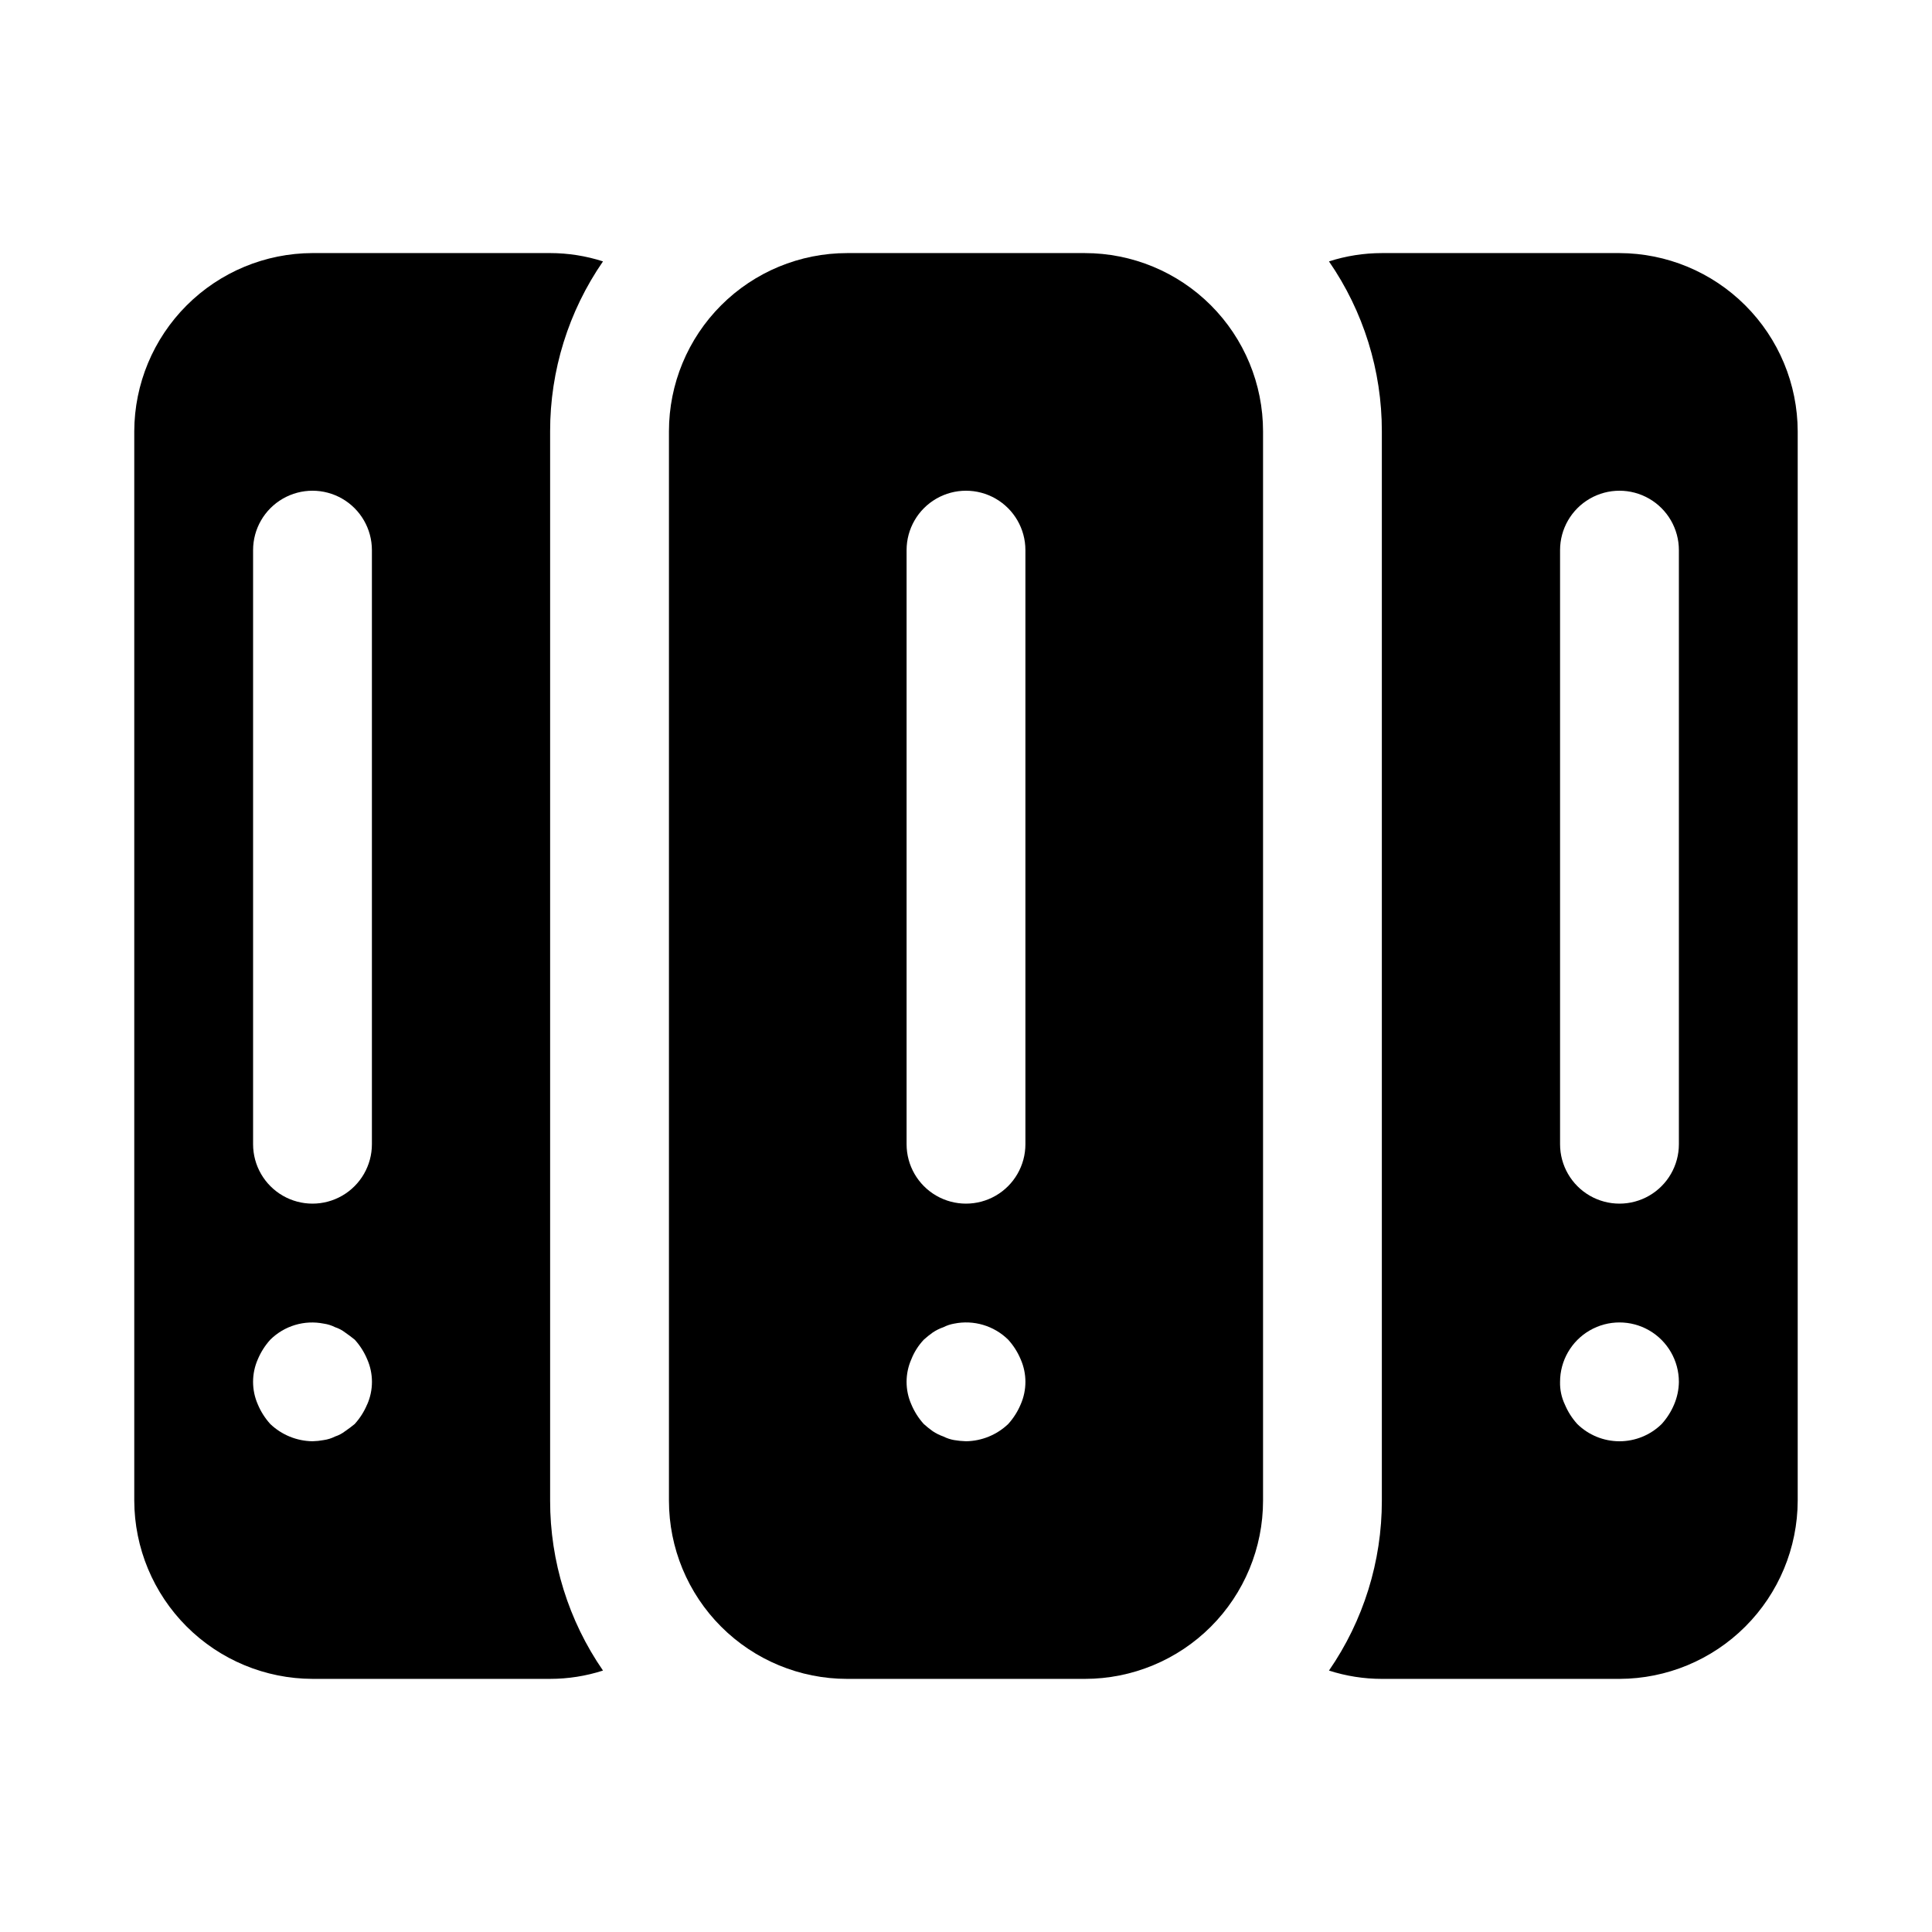 <?xml version="1.0" encoding="UTF-8"?>
<!-- Uploaded to: ICON Repo, www.svgrepo.com, Generator: ICON Repo Mixer Tools -->
<svg fill="#000000" width="800px" height="800px" version="1.1" viewBox="144 144 512 512" xmlns="http://www.w3.org/2000/svg">
 <g>
  <path d="m303.8 213.27c-4.527-1.457-9.254-2.199-14.012-2.203h-62.977c-12.516 0.035-24.504 5.023-33.355 13.875-8.848 8.848-13.836 20.84-13.875 33.355v283.39c0.039 12.516 5.027 24.508 13.875 33.355 8.852 8.852 20.84 13.84 33.355 13.875h62.977c4.758 0 9.484-0.746 14.012-2.203-9.141-13.234-14.027-28.941-14.012-45.027v-283.39c-0.016-16.082 4.871-31.793 14.012-45.027zm-62.504 302.92c-0.797 1.906-1.914 3.664-3.305 5.195-0.789 0.629-1.574 1.258-2.519 1.891v-0.004c-0.805 0.621-1.711 1.102-2.676 1.418-0.945 0.48-1.961 0.797-3.008 0.945-0.98 0.184-1.977 0.289-2.977 0.312-4.168-0.055-8.16-1.688-11.176-4.562-1.391-1.531-2.508-3.289-3.309-5.195-1.68-3.812-1.68-8.156 0-11.969 0.801-1.906 1.918-3.664 3.309-5.195 3.723-3.684 9.031-5.277 14.168-4.25 1.047 0.148 2.062 0.465 3.008 0.945 0.965 0.316 1.871 0.797 2.676 1.418 0.93 0.629 1.73 1.258 2.519 1.891v-0.004c1.391 1.531 2.508 3.289 3.305 5.195 1.68 3.812 1.68 8.156 0 11.969zm1.262-68.961c0 5.625-3 10.824-7.871 13.637s-10.875 2.812-15.746 0-7.871-8.012-7.871-13.637v-157.44c0-5.625 3-10.82 7.871-13.633s10.875-2.812 15.746 0 7.871 8.008 7.871 13.633z"/>
  <path d="m431.49 211.07h-62.977c-12.527 0-24.543 4.977-33.398 13.832-8.859 8.859-13.836 20.871-13.836 33.398v283.39c0 12.527 4.977 24.539 13.836 33.398 8.855 8.855 20.871 13.832 33.398 13.832h62.977c12.523 0 24.539-4.977 33.398-13.832 8.855-8.859 13.832-20.871 13.832-33.398v-283.39c0-12.527-4.977-24.539-13.832-33.398-8.859-8.855-20.875-13.832-33.398-13.832zm-17.004 305.12c-0.801 1.906-1.918 3.664-3.309 5.195-3.019 2.871-7.008 4.504-11.176 4.562-1.059-0.031-2.109-0.137-3.148-0.312-0.988-0.172-1.945-0.492-2.836-0.945-1.008-0.348-1.965-0.824-2.848-1.418-0.82-0.586-1.602-1.215-2.348-1.887-1.391-1.531-2.508-3.289-3.305-5.195-1.684-3.812-1.684-8.156 0-11.969 0.758-1.926 1.883-3.688 3.305-5.195 0.746-0.672 1.527-1.305 2.348-1.887 0.883-0.594 1.84-1.07 2.848-1.418 0.891-0.457 1.848-0.773 2.836-0.945 5.184-1.055 10.555 0.539 14.324 4.25 1.391 1.531 2.508 3.289 3.309 5.195 1.68 3.812 1.68 8.156 0 11.969zm1.258-68.961c0 5.625-3 10.824-7.871 13.637s-10.875 2.812-15.746 0-7.871-8.012-7.871-13.637v-157.44c0-5.625 3-10.82 7.871-13.633s10.875-2.812 15.746 0 7.871 8.008 7.871 13.633z"/>
  <path d="m573.18 211.07h-62.977c-4.758 0.004-9.484 0.746-14.012 2.203 9.141 13.234 14.027 28.945 14.012 45.027v283.39c0.016 16.086-4.871 31.793-14.012 45.027 4.527 1.457 9.254 2.203 14.012 2.203h62.977c12.516-0.035 24.508-5.023 33.355-13.875 8.852-8.848 13.84-20.84 13.875-33.355v-283.39c-0.035-12.516-5.023-24.508-13.875-33.355-8.848-8.852-20.84-13.84-33.355-13.875zm14.484 305.12c-0.801 1.906-1.918 3.664-3.309 5.195-2.984 2.926-6.996 4.566-11.176 4.566-4.18 0-8.195-1.641-11.18-4.566-1.387-1.531-2.508-3.289-3.305-5.195-0.883-1.871-1.316-3.918-1.262-5.984 0-5.625 3.004-10.824 7.875-13.637s10.871-2.812 15.742 0c4.871 2.812 7.871 8.012 7.871 13.637-0.023 2.059-0.453 4.09-1.258 5.984zm1.258-68.961c0 5.625-3 10.824-7.871 13.637-4.871 2.812-10.871 2.812-15.742 0s-7.875-8.012-7.875-13.637v-157.44c0-5.625 3.004-10.82 7.875-13.633s10.871-2.812 15.742 0c4.871 2.812 7.871 8.008 7.871 13.633z"/>
 </g>
</svg>